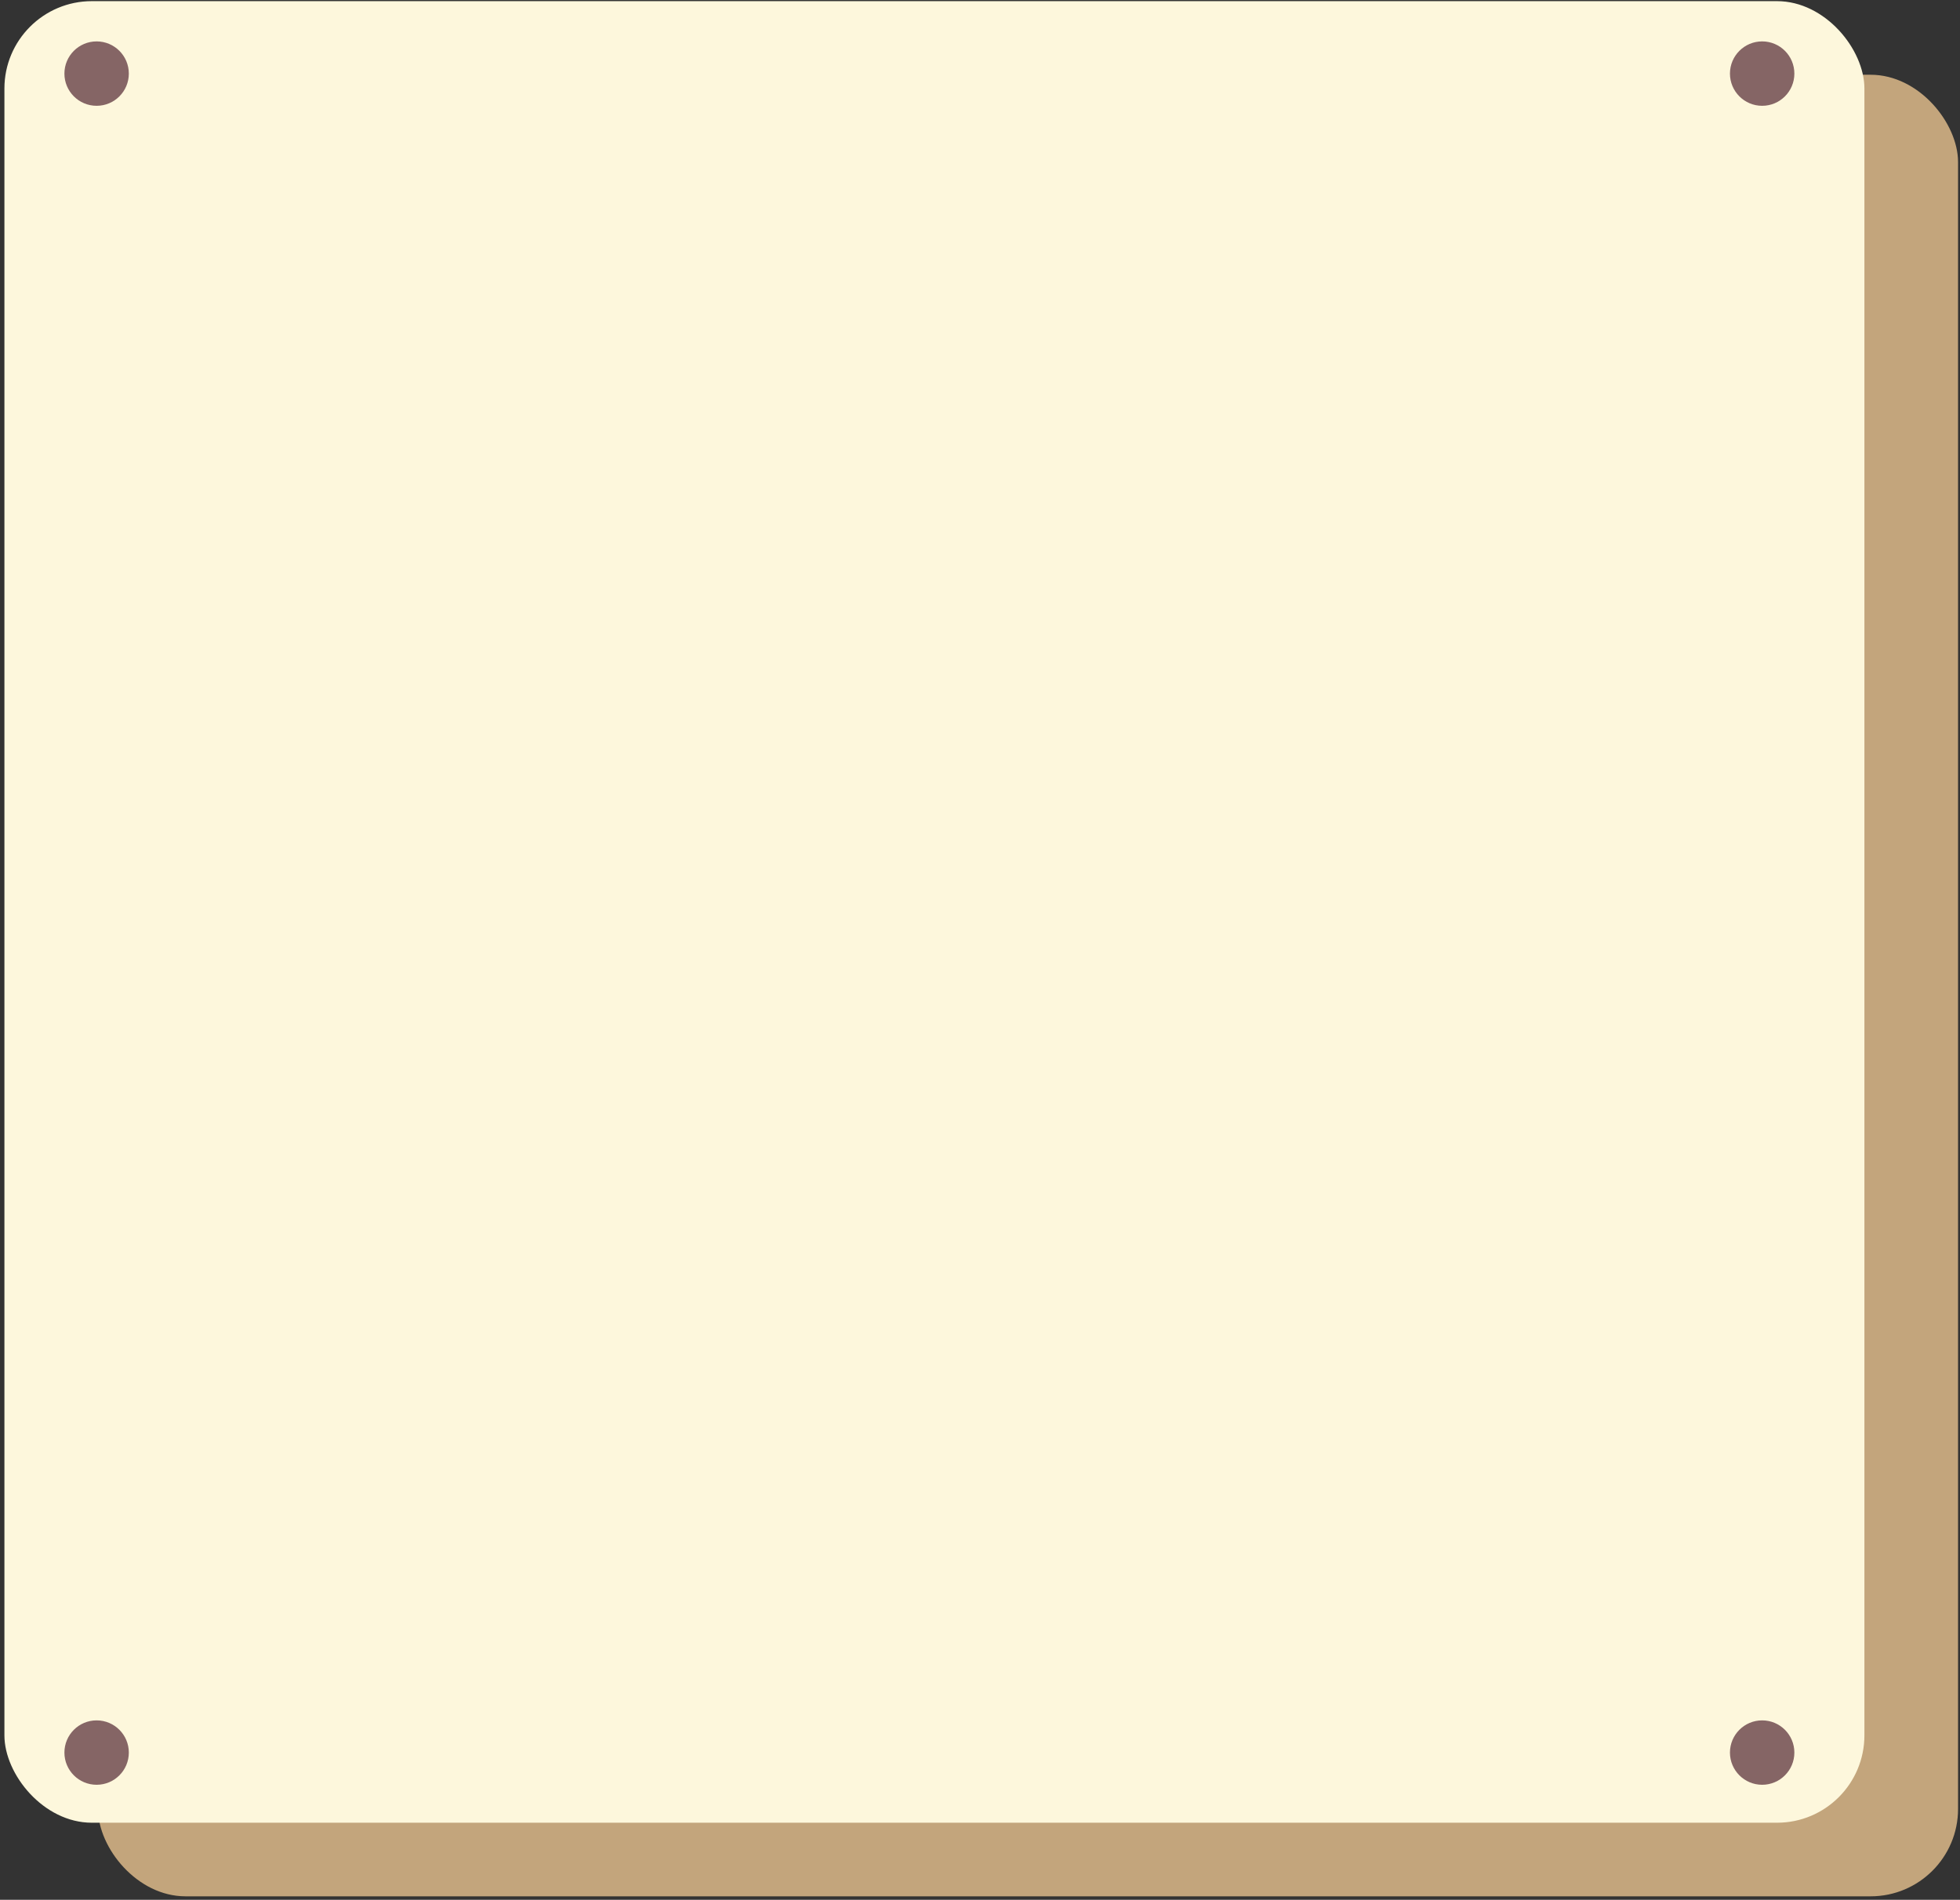 <svg height="413" viewBox="0 0 426 413" width="426" xmlns="http://www.w3.org/2000/svg"><rect x="0" y="0" width="426" height="413" fill="#333333" stroke="none"/><g fill="none" fill-rule="evenodd"><rect fill="#c3a57c" height="396" rx="19" width="404.265" x="21.313" y="16.25"/><rect fill="#fdf7dc" height="396" rx="19" width="404.265" x=".96" y=".25"/><g fill="#856565"><circle cx="383" cy="16" r="7"/><circle cx="21" cy="16" r="7"/><circle cx="383" cy="381" r="7"/><circle cx="21" cy="381" r="7"/></g></g></svg>